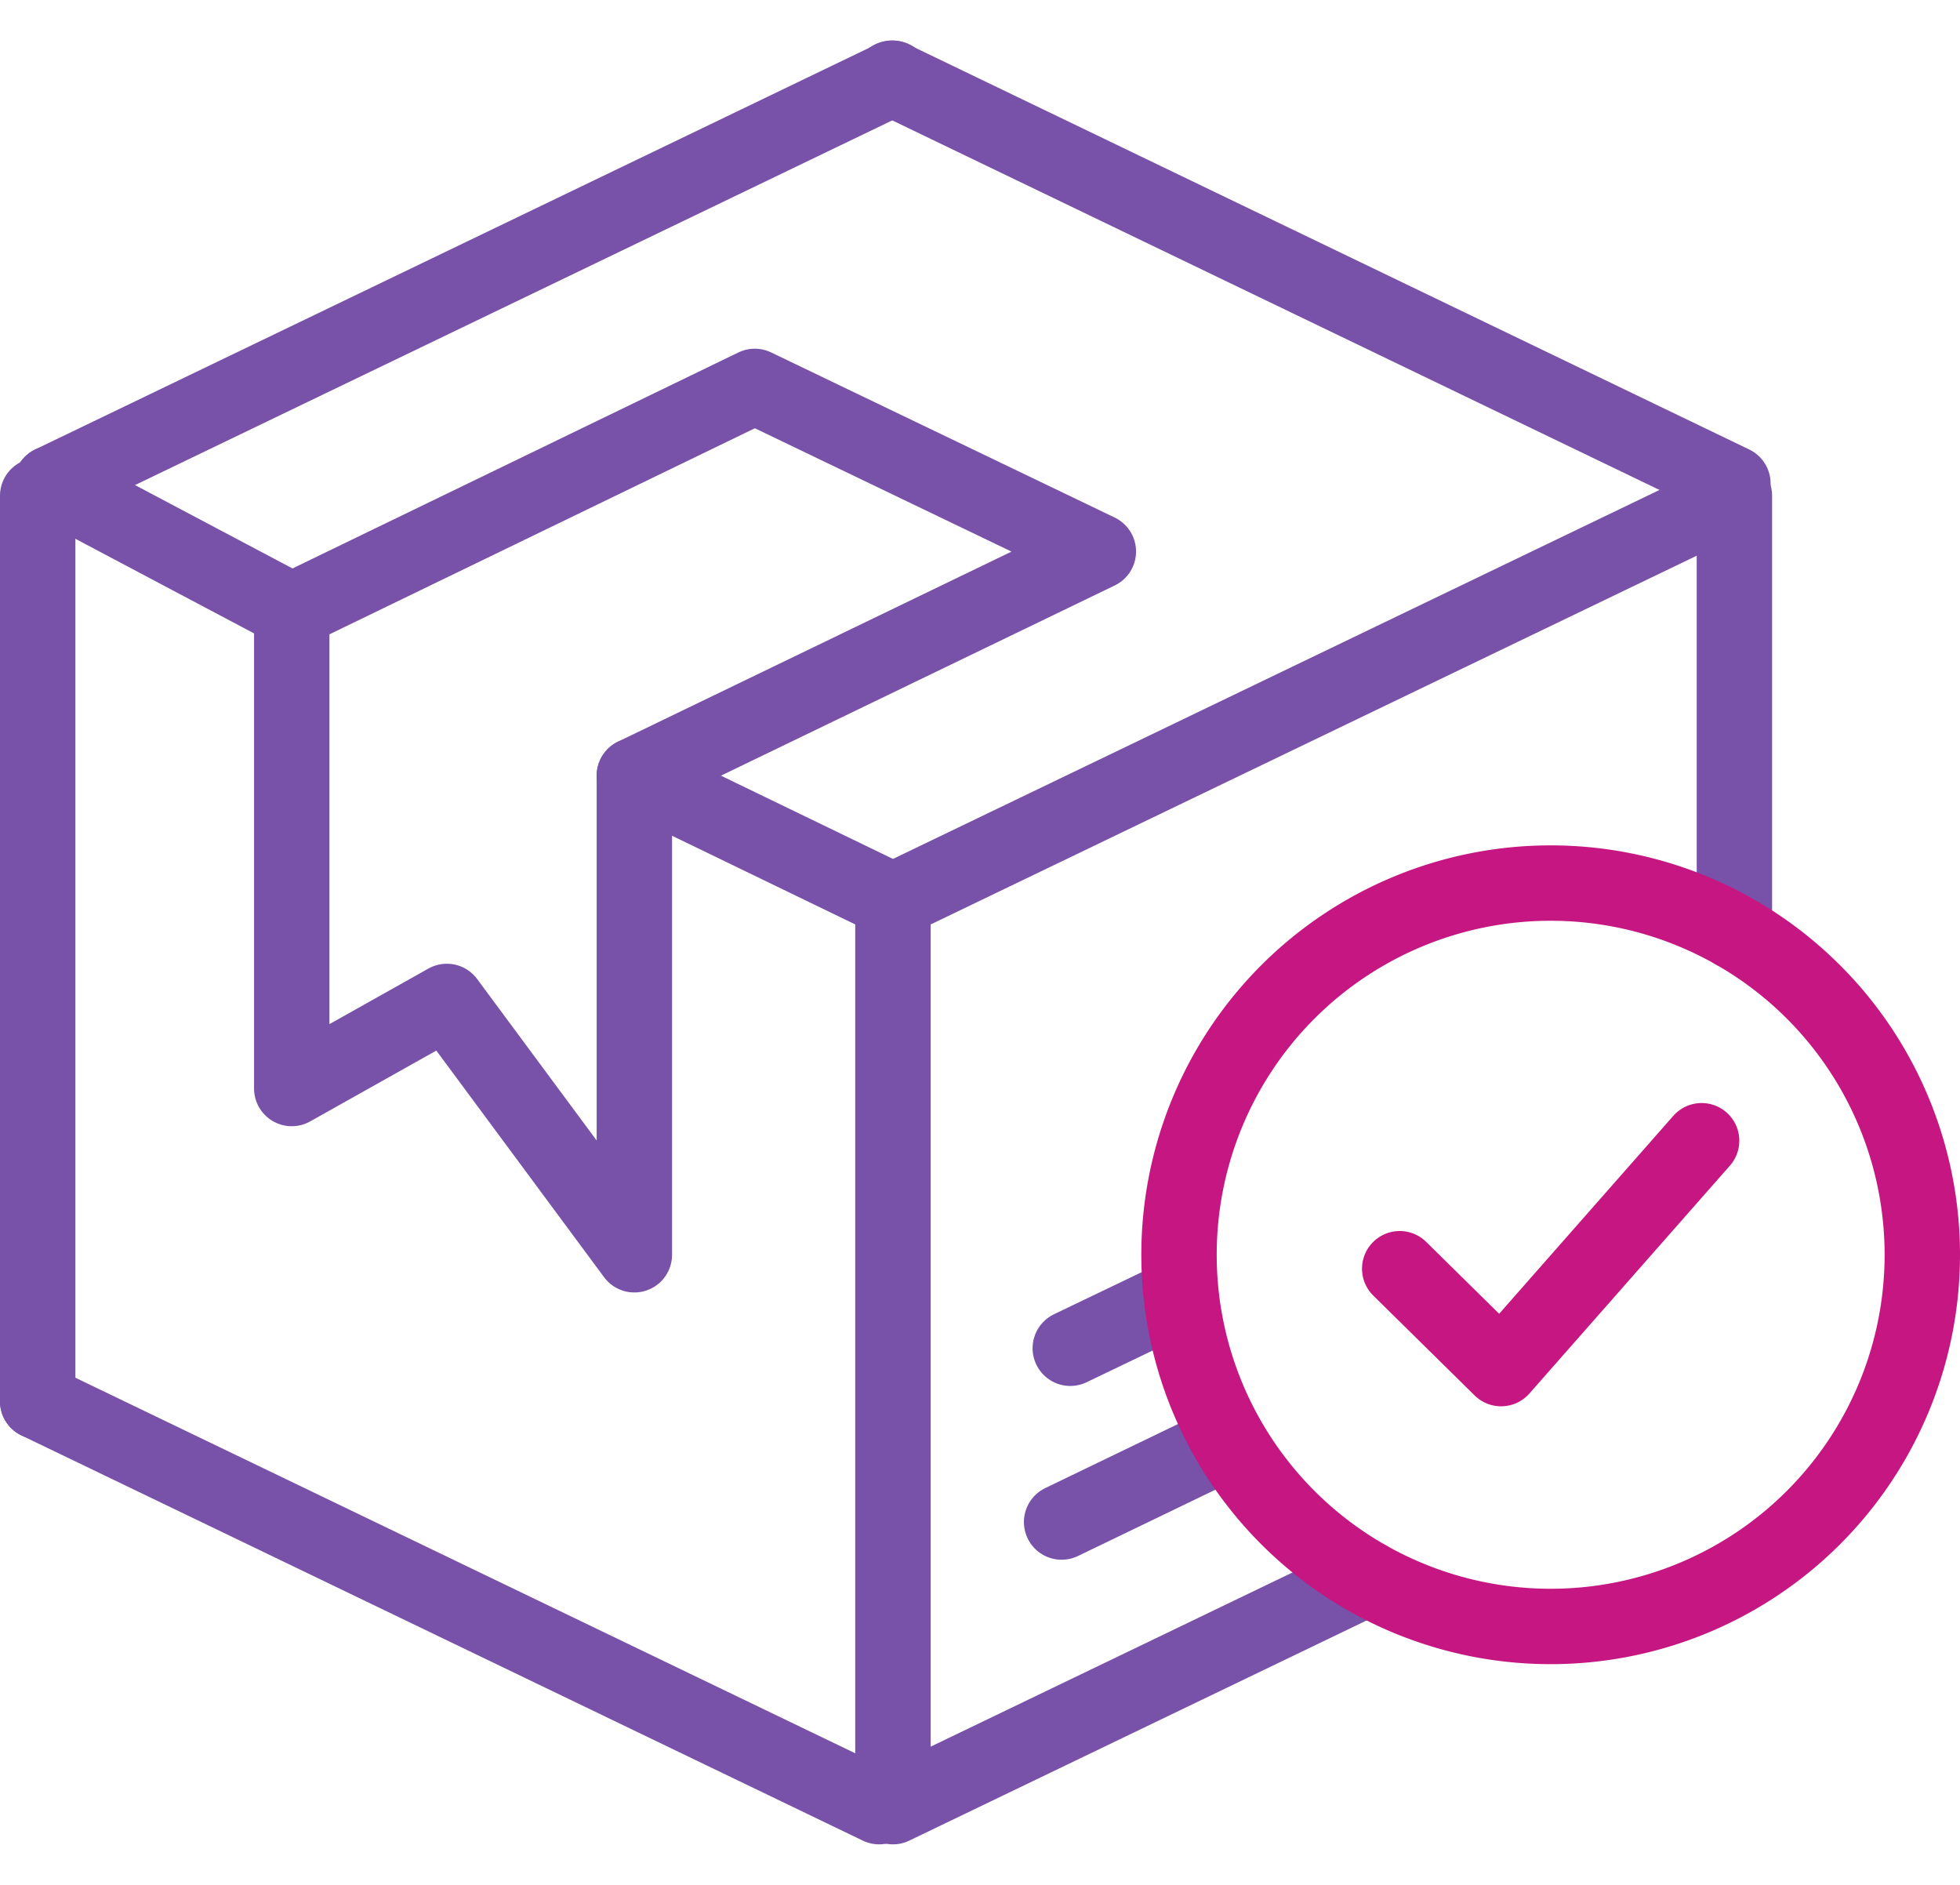 <svg xmlns="http://www.w3.org/2000/svg" viewBox="0 0 104 100"><defs><style>.cls-1,.cls-2,.cls-3{fill:none;}.cls-1{stroke:#7851a9;}.cls-1,.cls-2{stroke-linecap:round;stroke-linejoin:round;stroke-width:4px;}.cls-2{stroke:#c51682;}</style></defs><g id="Layer_2" data-name="Layer 2"><g id="Layer_1-2" data-name="Layer 1"><line class="cls-1" x1="64.85" y1="76.64" x2="56.33" y2="80.75"></line><polyline class="cls-1" points="72.56 83.73 47.38 95.85 47.38 47.79 92.03 26.3 92.03 49.43"></polyline><line class="cls-1" x1="47.38" y1="4.15" x2="2.73" y2="25.65"></line><line class="cls-1" x1="2" y1="74.35" x2="2" y2="26.3"></line><line class="cls-1" x1="91.95" y1="25.65" x2="47.31" y2="4.15"></line><line class="cls-1" x1="15.48" y1="32.4" x2="2.73" y2="25.65"></line><line class="cls-1" x1="47.38" y1="47.79" x2="33.66" y2="41.15"></line><line class="cls-1" x1="46.65" y1="95.85" x2="2" y2="74.35"></line><line class="cls-1" x1="62.56" y1="68.76" x2="56.79" y2="71.53"></line><path class="cls-2" d="M102,66.57A19.72,19.72,0,1,1,82.28,46.85,19.72,19.72,0,0,1,102,66.57Z"></path><polygon class="cls-1" points="15.48 57.75 15.48 32.4 40.05 20.5 58.28 29.26 33.66 41.15 33.66 66.57 23.71 53.13 15.48 57.75"></polygon><polyline class="cls-2" points="74.27 67.31 79.65 72.61 90.29 60.52"></polyline><rect class="cls-3" x="2" width="100" height="100"></rect></g></g></svg>